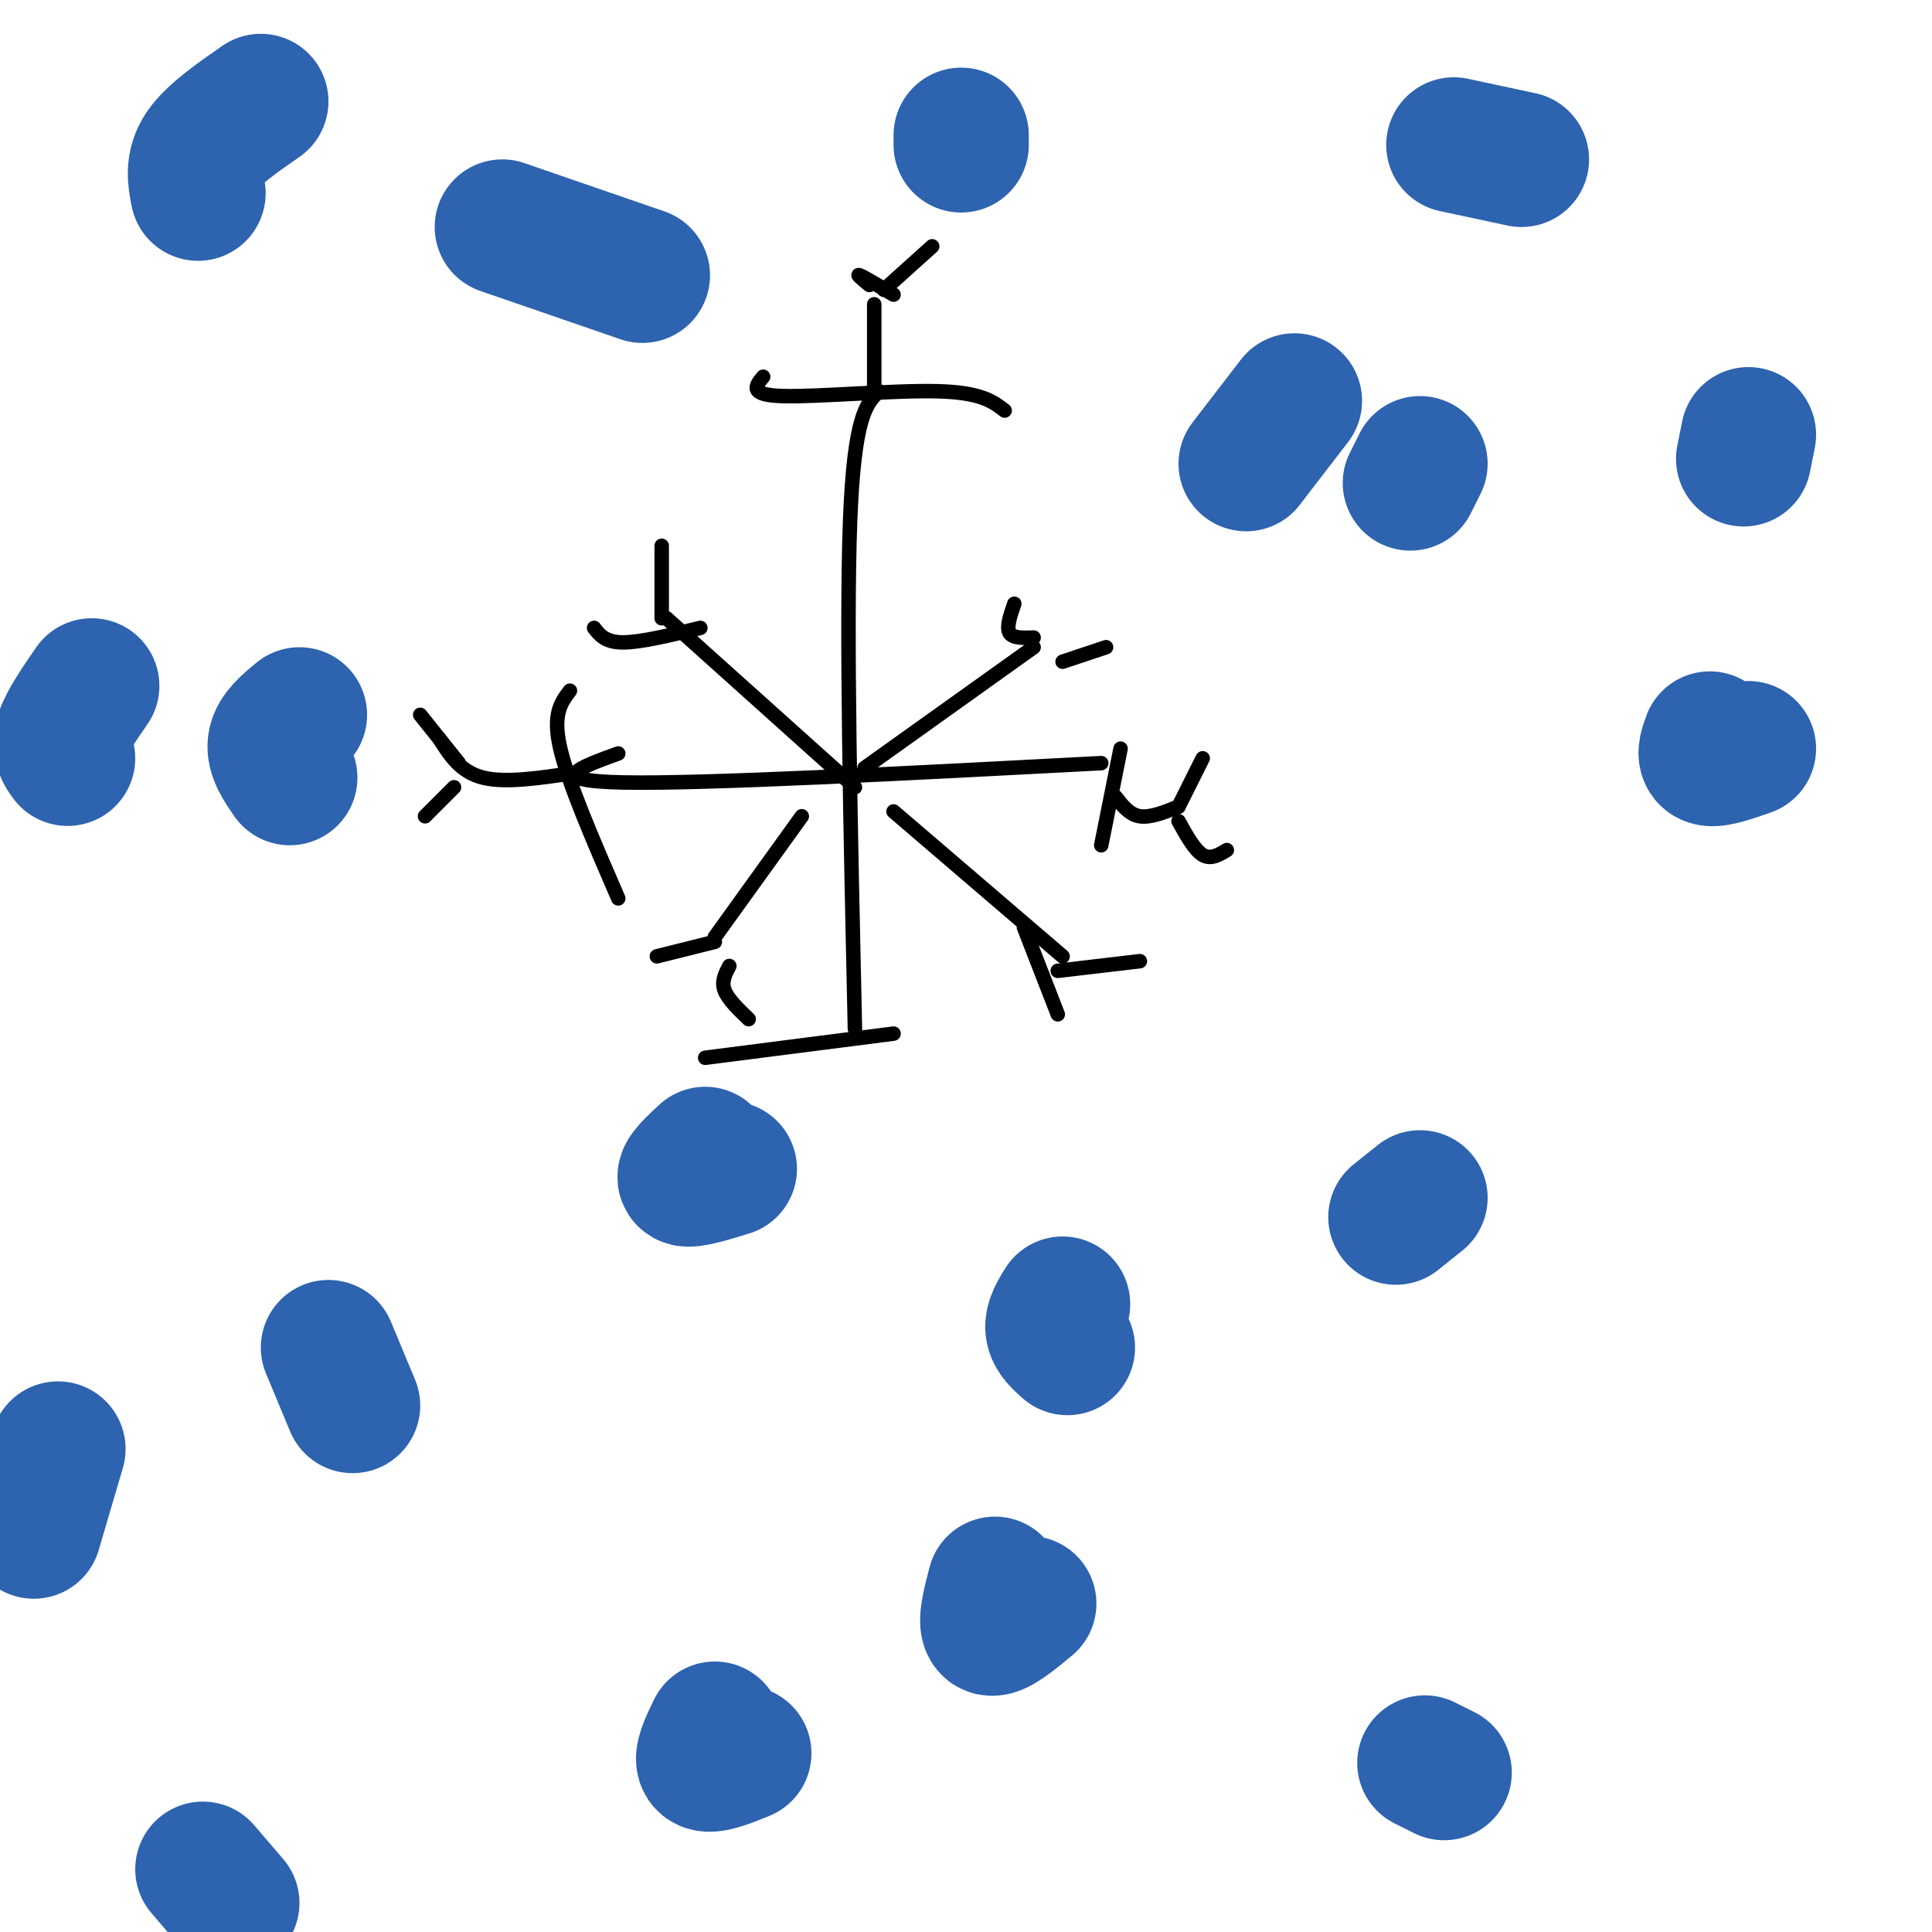 <svg viewBox='0 0 400 400' version='1.1' xmlns='http://www.w3.org/2000/svg' xmlns:xlink='http://www.w3.org/1999/xlink'><g fill='none' stroke='#000000' stroke-width='3' stroke-linecap='round' stroke-linejoin='round'><path d='M182,81c-2.583,2.500 -5.167,5.000 -6,27c-0.833,22.000 0.083,63.500 1,105'/><path d='M128,156c-7.833,2.833 -15.667,5.667 1,6c16.667,0.333 57.833,-1.833 99,-4'/><path d='M158,78c-1.556,1.889 -3.111,3.778 4,4c7.111,0.222 22.889,-1.222 32,-1c9.111,0.222 11.556,2.111 14,4'/><path d='M118,143c-1.833,2.417 -3.667,4.833 -2,12c1.667,7.167 6.833,19.083 12,31'/><path d='M232,155c0.000,0.000 -4.000,20.000 -4,20'/><path d='M146,219c0.000,0.000 39.000,-5.000 39,-5'/><path d='M179,159c0.000,0.000 35.000,-25.000 35,-25'/><path d='M214,132c-2.167,0.083 -4.333,0.167 -5,-1c-0.667,-1.167 0.167,-3.583 1,-6'/><path d='M220,137c0.000,0.000 9.000,-3.000 9,-3'/><path d='M177,163c0.000,0.000 -39.000,-35.000 -39,-35'/><path d='M145,130c-6.167,1.500 -12.333,3.000 -16,3c-3.667,0.000 -4.833,-1.500 -6,-3'/><path d='M137,128c0.000,0.000 0.000,-15.000 0,-15'/><path d='M185,168c0.000,0.000 35.000,30.000 35,30'/><path d='M212,192c0.000,0.000 7.000,18.000 7,18'/><path d='M219,201c0.000,0.000 17.000,-2.000 17,-2'/><path d='M166,169c0.000,0.000 -18.000,25.000 -18,25'/><path d='M148,195c0.000,0.000 -12.000,3.000 -12,3'/><path d='M151,200c-0.833,1.583 -1.667,3.167 -1,5c0.667,1.833 2.833,3.917 5,6'/><path d='M181,80c0.000,-8.333 0.000,-16.667 0,-17c0.000,-0.333 0.000,7.333 0,15'/><path d='M180,59c-1.417,-1.167 -2.833,-2.333 -2,-2c0.833,0.333 3.917,2.167 7,4'/><path d='M183,60c0.000,0.000 10.000,-9.000 10,-9'/><path d='M231,165c1.417,1.833 2.833,3.667 5,4c2.167,0.333 5.083,-0.833 8,-2'/><path d='M244,167c0.000,0.000 5.000,-10.000 5,-10'/><path d='M244,170c1.667,3.000 3.333,6.000 5,7c1.667,1.000 3.333,0.000 5,-1'/><path d='M119,160c-7.167,1.083 -14.333,2.167 -19,1c-4.667,-1.167 -6.833,-4.583 -9,-8'/><path d='M95,158c0.000,0.000 -8.000,-10.000 -8,-10'/><path d='M94,163c0.000,0.000 -6.000,6.000 -6,6'/></g>
<g fill='none' stroke='#2d63af' stroke-width='28' stroke-linecap='round' stroke-linejoin='round'><path d='M295,365c0.000,0.000 4.000,2.000 4,2'/><path d='M294,248c0.000,0.000 -5.000,4.000 -5,4'/><path d='M292,100c0.000,0.000 2.000,-4.000 2,-4'/><path d='M133,57c0.000,0.000 -29.000,-10.000 -29,-10'/><path d='M62,148c-2.333,1.917 -4.667,3.833 -5,6c-0.333,2.167 1.333,4.583 3,7'/><path d='M68,279c0.000,0.000 5.000,12.000 5,12'/><path d='M148,358c-1.500,3.083 -3.000,6.167 -2,7c1.000,0.833 4.500,-0.583 8,-2'/><path d='M213,332c-3.417,2.833 -6.833,5.667 -8,5c-1.167,-0.667 -0.083,-4.833 1,-9'/><path d='M220,270c-1.083,1.750 -2.167,3.500 -2,5c0.167,1.500 1.583,2.750 3,4'/><path d='M354,153c-0.667,1.833 -1.333,3.667 0,4c1.333,0.333 4.667,-0.833 8,-2'/><path d='M361,95c0.000,0.000 1.000,-5.000 1,-5'/><path d='M315,33c0.000,0.000 -14.000,-3.000 -14,-3'/><path d='M199,28c0.000,0.000 0.000,2.000 0,2'/><path d='M54,21c-4.917,3.417 -9.833,6.833 -12,10c-2.167,3.167 -1.583,6.083 -1,9'/><path d='M19,142c-2.583,3.750 -5.167,7.500 -6,10c-0.833,2.500 0.083,3.750 1,5'/><path d='M12,300c0.000,0.000 -5.000,17.000 -5,17'/><path d='M42,387c0.000,0.000 6.000,7.000 6,7'/><path d='M146,239c-2.417,2.250 -4.833,4.500 -4,5c0.833,0.500 4.917,-0.750 9,-2'/><path d='M268,83c0.000,0.000 -10.000,13.000 -10,13'/></g>
</svg>